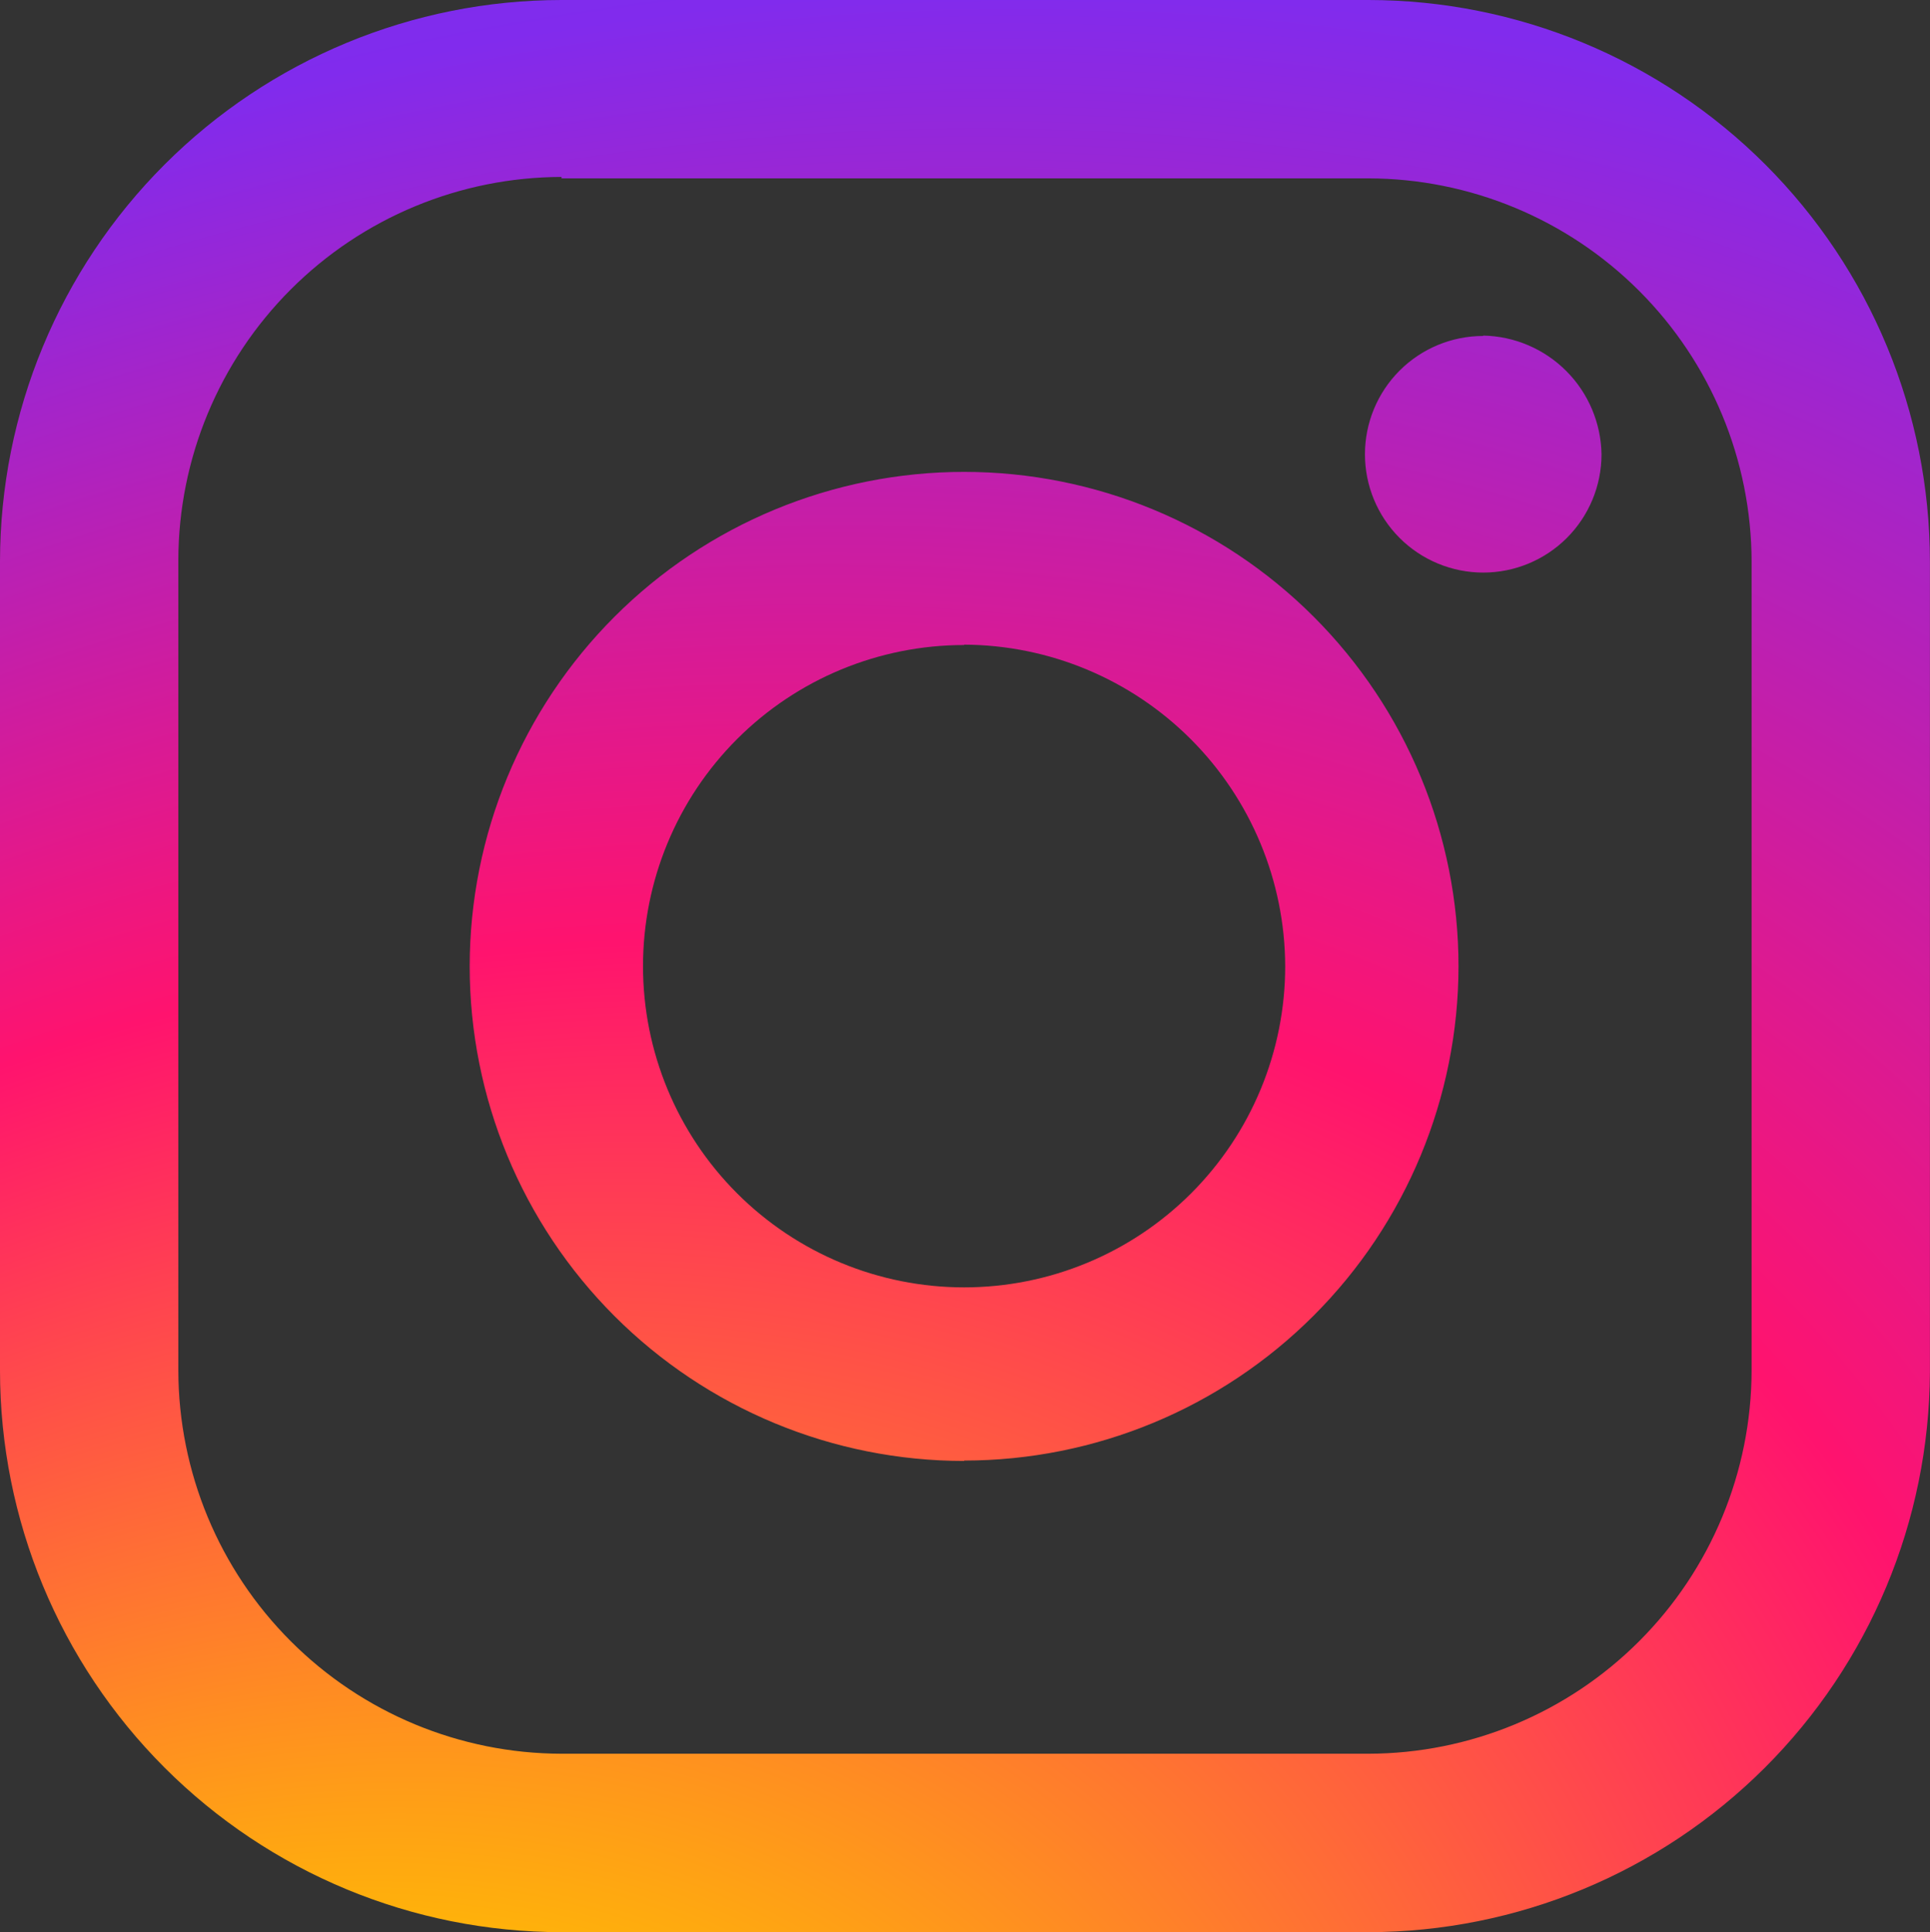 <svg xmlns="http://www.w3.org/2000/svg" xmlns:xlink="http://www.w3.org/1999/xlink" viewBox="0 0 25.846 25.869">
  <rect x="0" y="0" width="25.846" height="25.869" fill="#333333" stroke="none"/>
  <defs>
    <style>
      .cls-1 {
        clip-path: url(#clip-path);
      }

      .cls-2 {
        fill: url(#radial-gradient);
      }
    </style>
    <clipPath id="clip-path">
      <path id="パス_325" data-name="パス 325" d="M38.226,43.369H27.419A7.523,7.523,0,0,1,19.9,35.849V25.019A7.523,7.523,0,0,1,27.419,17.5H38.226a7.523,7.523,0,0,1,7.519,7.519V35.873A7.533,7.533,0,0,1,38.226,43.369Zm-10.806-23.5A5.142,5.142,0,0,0,22.288,25V35.849a5.142,5.142,0,0,0,5.131,5.131H38.226a5.142,5.142,0,0,0,5.131-5.131V25.019a5.142,5.142,0,0,0-5.131-5.131H27.419Zm5.391,17.191a6.621,6.621,0,1,1,6.621-6.621A6.625,6.625,0,0,1,32.811,37.055Zm0-10.924a4.3,4.3,0,1,0,4.3,4.3A4.319,4.319,0,0,0,32.811,26.131Zm6.952-4.138a1.584,1.584,0,1,0,1.584,1.584A1.616,1.616,0,0,0,39.763,21.993Z" transform="translate(-19.9 -17.5)"/>
    </clipPath>
    <radialGradient id="radial-gradient" cx="11.343" cy="35.757" fx="2.527" fy="37.887" r="52.254" gradientTransform="matrix(0.811, -0.588, 0.454, 0.626, -14.084, 20.06)" gradientUnits="userSpaceOnUse">
      <stop offset="0" stop-color="#fff"/>
      <stop offset="0.069" stop-color="#ffebb0"/>
      <stop offset="0.221" stop-color="#ffbf02"/>
      <stop offset="0.497" stop-color="#ff136e"/>
      <stop offset="0.745" stop-color="#812bed"/>
      <stop offset="1" stop-color="#564ee7"/>
    </radialGradient>
  </defs>
  <g id="グループ化_120" data-name="グループ化 120" transform="translate(0)">
    <g id="グループ化_119" data-name="グループ化 119" class="cls-1" transform="translate(0 0)">
      <path id="パス_324" data-name="パス 324" class="cls-2" d="M27.264,35.3H7.969A7.972,7.972,0,0,1,0,27.335V7.969A7.972,7.972,0,0,1,7.969,0h19.3a7.972,7.972,0,0,1,7.969,7.969V27.311A7.977,7.977,0,0,1,27.264,35.3Z" transform="translate(-4.706 -4.138)"/>
    </g>
  </g>
</svg>
